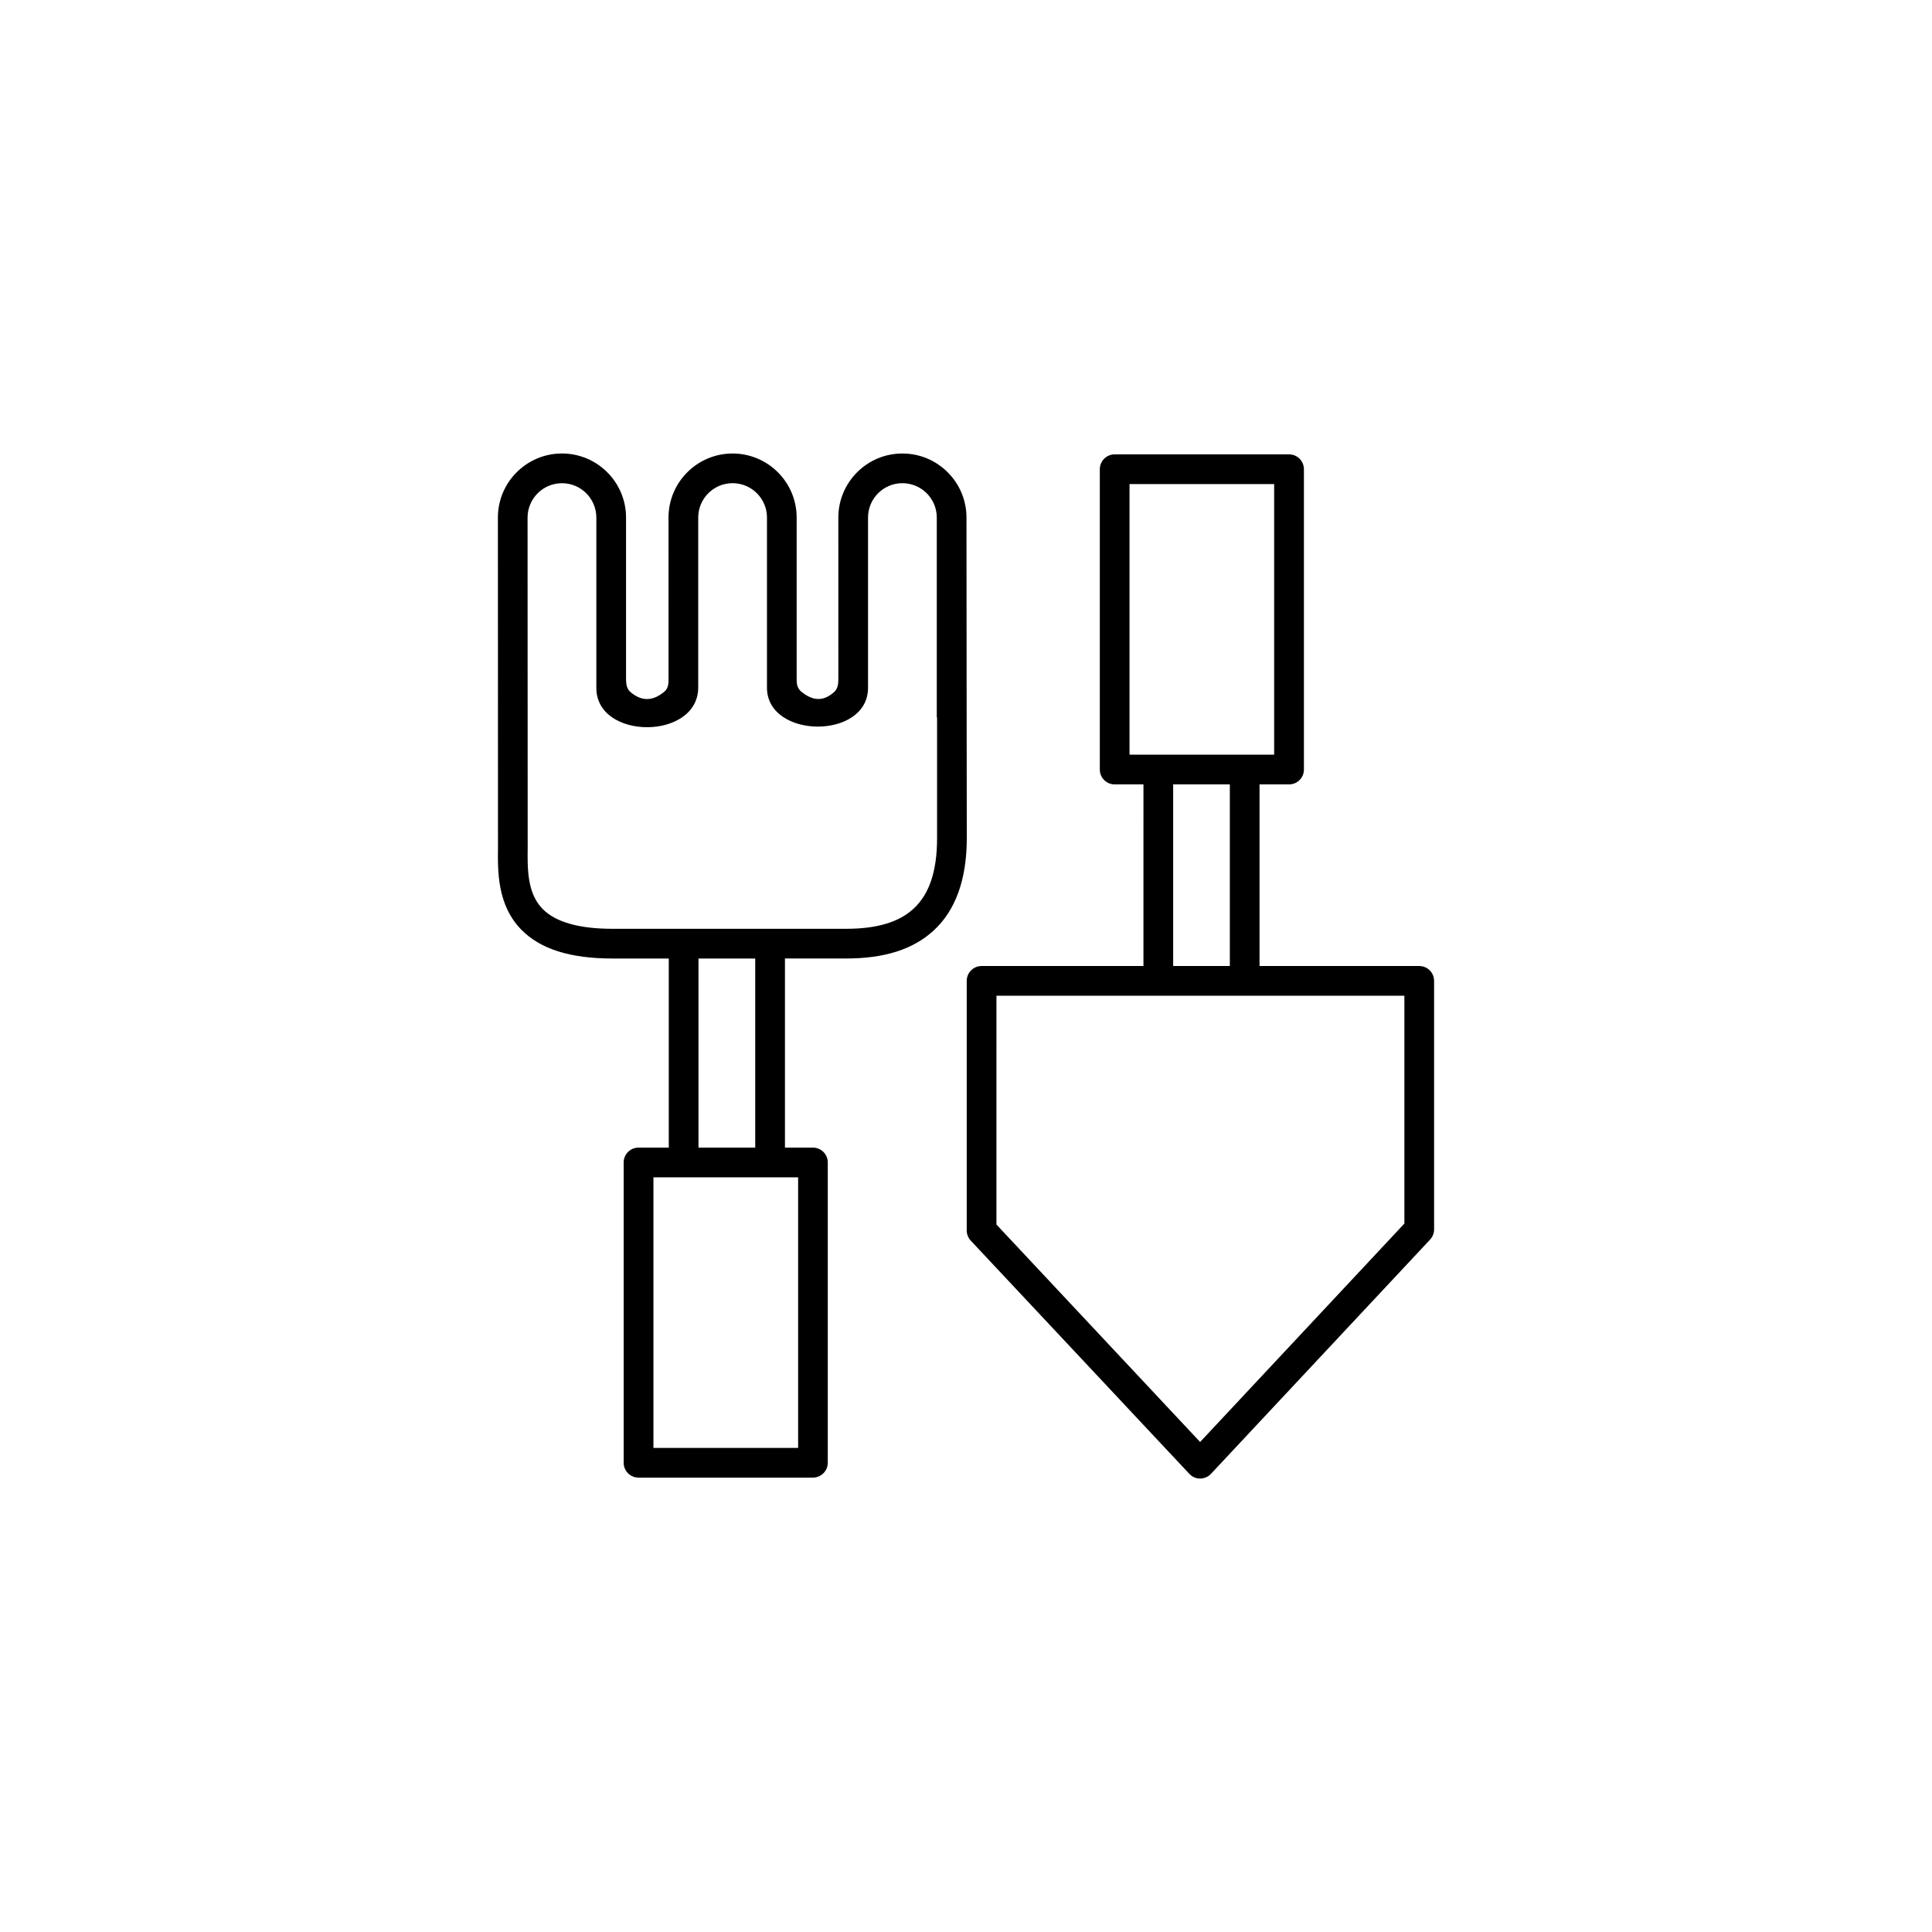 <?xml version="1.0" encoding="UTF-8"?>
<!-- Uploaded to: SVG Repo, www.svgrepo.com, Generator: SVG Repo Mixer Tools -->
<svg fill="#000000" width="800px" height="800px" version="1.1" viewBox="144 144 512 512" xmlns="http://www.w3.org/2000/svg">
 <g>
  <path d="m292.92 264.18c-9.359 0-16.973 7.609-16.973 16.98-0.008 29.16 0.039 58.168 0.023 87.305-0.086 6.519-0.195 15.438 6.242 21.965 5.016 5.078 12.863 7.57 23.984 7.586h15.035v50.113h-8.016c-2.172 0-3.938 1.758-3.938 3.938v79.582c0 2.172 1.762 3.938 3.938 3.938h46.215c2.172 0 3.938-1.766 3.938-3.938v-79.582c0-2.18-1.762-3.938-3.938-3.938l-7.41-0.004v-50.113h16.207c10.156 0 17.719-2.41 23.137-7.356 5.867-5.352 8.852-13.621 8.844-24.555-0.016-28.344-0.082-56.594-0.082-84.938 0-9.371-7.621-16.98-16.988-16.98-9.359 0-16.973 7.609-16.973 16.98l0.004 42.27c0 1.637 0 2.758-1 3.859-3.289 3.023-6.141 2.148-8.848 0-1.262-1.191-1.199-2.301-1.199-3.891v-42.238c0-9.371-7.621-16.98-16.988-16.98-9.359 0-16.973 7.609-16.973 16.98l0.004 42.176c0 1.473 0.094 2.953-1.078 3.938-3.047 2.574-6.086 2.695-9.133 0.016-1.047-1.031-1.047-2.457-1.047-3.836v-42.301c0-9.363-7.621-16.977-16.988-16.977zm0 7.875c5.031 0 9.117 4.078 9.117 9.105v45.156c0 13.883 26.891 13.875 27-0.062v-45.102c0-5.023 4.086-9.105 9.102-9.105 5.031 0 9.117 4.078 9.117 9.105v45.102c0 13.609 26.781 13.867 26.781 0v-45.102c0-5.023 4.086-9.105 9.102-9.105 5.031 0 9.117 4.078 9.117 9.105v52.977h0.078v31.965c0 8.75-2.039 14.895-6.273 18.75-3.894 3.578-9.738 5.297-17.836 5.297h-62.023c-8.777-0.008-14.965-1.781-18.391-5.246-4.117-4.184-4.039-10.641-3.969-16.332-0.008-29.141-0.031-58.207-0.031-87.402 0-5.019 4.094-9.105 9.109-9.105zm36.188 125.96h15.035v50.113h-15.035zm-11.941 57.996h38.344v71.707h-38.344z"/>
  <path d="m439.4 264.41c-2.172 0-3.938 1.766-3.938 3.938v79.59c0 2.18 1.762 3.938 3.938 3.938h7.629l-0.004 48.129h-42.895c-2.172 0-3.938 1.766-3.938 3.938v66.137c0 1 0.379 1.961 1.062 2.695l57.93 61.809c0.738 0.797 1.77 1.246 2.859 1.246 1.094 0 2.125-0.449 2.875-1.246l58.07-62.082c0.676-0.734 1.062-1.691 1.062-2.695v-65.863c0-2.172-1.754-3.938-3.938-3.938h-42.324v-48.129h7.824c2.172 0 3.938-1.758 3.938-3.938v-79.59c0-2.172-1.762-3.938-3.938-3.938zm3.934 7.875h38.328v71.707h-38.328zm11.566 79.59h15.02v48.129h-15.02zm-46.832 56.004h108.11v60.375l-54.137 57.887-53.977-57.629z"/>
 </g>
</svg>